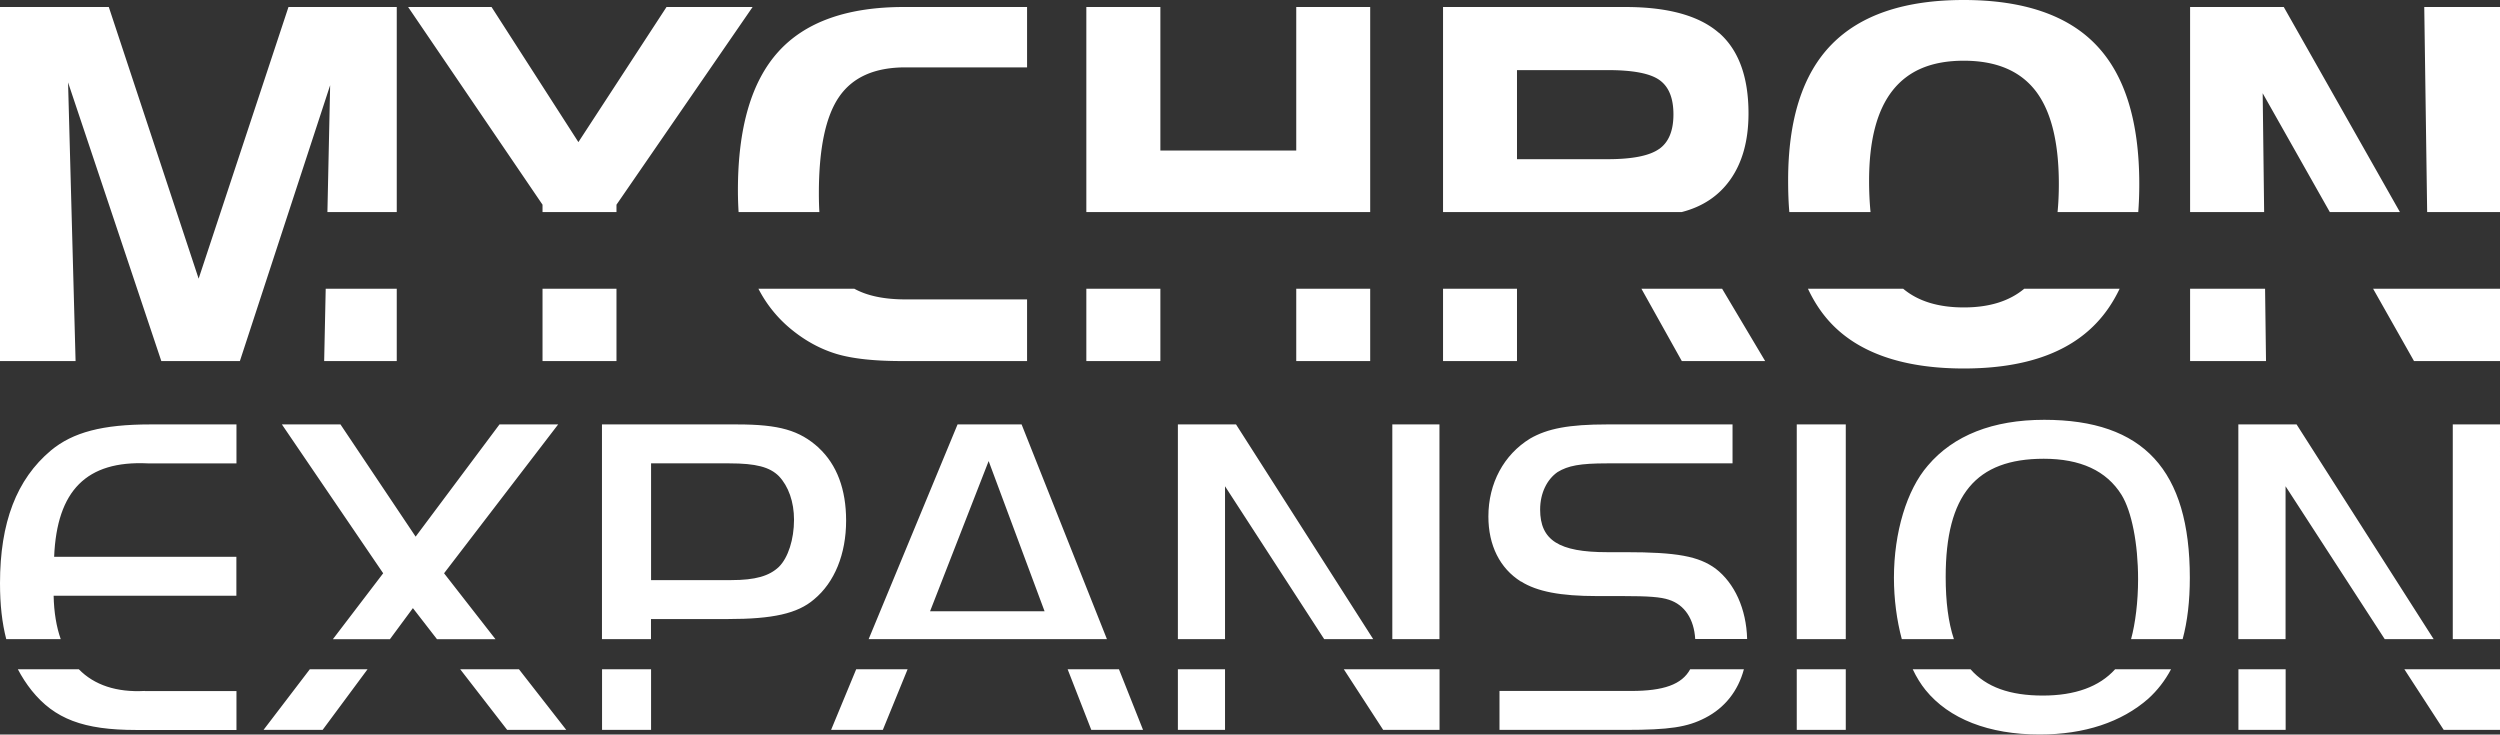 <svg xmlns="http://www.w3.org/2000/svg" id="Layer_2" viewBox="0 0 292.75 86.01"><rect x="0" y="0" width="292.75" height="86.01" fill="#333333" stroke="none"/><defs><style>.cls-1,.cls-2{fill:#fff}.cls-2{fill-rule:evenodd}</style></defs><g id="Layer_2-2"><g id="Layer_2-2"><path d="M201.26 3.83c-2.32-2.01-5.97-3.01-10.94-3.01h-21.34v24.01h27.96c2.44-.63 4.32-1.89 5.66-3.77 1.43-2.01 2.15-4.6 2.15-7.78 0-4.28-1.16-7.44-3.47-9.45h-.02Zm-6.99 13.62c-1.12.79-3.12 1.19-6 1.19h-10.63V8.21h10.63c2.94 0 4.95.38 6.05 1.16s1.64 2.12 1.64 4.03-.56 3.27-1.68 4.05h-.01ZM0 .82h12.74l10.52 31.81L33.78.82h12.68v24.01h-8.12l.32-14.85-10.57 32.3h-9.2L7.97 9.65l.88 32.63H0V.82zM46.46 33.81h-8.32l-.18 8.47h8.5v-8.47zM47.79.82h9.77l10.17 15.82L78.05.82h10.08L72.19 23.97v.86h-8.66v-.86L47.79.82zM72.19 33.81v8.47h-8.66v-8.47h8.66zM106.03 7.89h14.24V.82h-14.42c-6.64 0-11.54 1.74-14.7 5.23s-4.74 8.9-4.74 16.24c0 .88.03 1.72.08 2.54h9.46c-.04-.69-.06-1.41-.06-2.18 0-5.25.79-9.02 2.37-11.31 1.58-2.3 4.16-3.45 7.75-3.45h.02ZM100.04 33.81c1.5.83 3.5 1.25 5.99 1.25h14.24v7.22H105.6c-3.24 0-5.78-.28-7.63-.83-1.85-.56-3.59-1.49-5.22-2.81a14.961 14.961 0 0 1-3.94-4.83h11.23ZM135.88.82v16.81h15.91V.82h8.66v24.01h-33.24V.82h8.67zM160.45 33.81v8.47h-8.66v-8.47h8.66zM135.88 33.81v8.47h-8.67v-8.47h8.67zM201.66 33.81l5.04 8.47h-9.76l-4.73-8.47h9.45zM177.64 33.81v8.47h-8.66v-8.47h8.66zM209.39 21.13c0-7.13 1.69-12.44 5.08-15.91 3.4-3.48 8.56-5.22 15.49-5.22s12.16 1.76 15.51 5.28c3.36 3.51 5.04 8.94 5.04 16.28 0 1.14-.04 2.23-.12 3.27h-9.45c.1-1.02.15-2.12.15-3.28 0-4.92-.91-8.56-2.73-10.92-1.83-2.35-4.62-3.52-8.4-3.52s-6.5 1.16-8.34 3.49c-1.84 2.34-2.75 5.86-2.75 10.58 0 1.31.06 2.52.17 3.65h-9.51c-.1-1.17-.14-2.41-.14-3.7ZM248.21 33.81c-.74 1.55-1.65 2.9-2.74 4.04-3.35 3.53-8.52 5.3-15.51 5.3s-12.25-1.78-15.58-5.33c-1.06-1.13-1.95-2.47-2.67-4.01h11.15c1.74 1.46 4.11 2.19 7.1 2.19s5.32-.73 7.08-2.19h11.17ZM256.46.82h10.97l13.6 24.01h-8.21l-7.86-13.91.17 13.91h-8.67V.82zM284.22 24.83 283.88.82h8.87v24.01h-8.53zM292.75 33.81v8.47h-10.07l-4.79-8.47h14.86zM265.24 33.81l.11 8.47h-8.89v-8.47h8.78z" class="cls-2"/><path d="M16.96 80.91c-3.31.18-5.92-.69-7.73-2.54H2.09c.46.87.99 1.7 1.62 2.49 2.68 3.33 6.07 4.62 12.23 4.62h11.75v-4.56H16.96Zm.32-26.65h10.41V49.7H17.6c-5.58 0-9.06.91-11.64 3.05C1.94 56.13 0 61.18 0 68.31c0 2.49.24 4.63.73 6.53h6.38c-.51-1.45-.79-3.15-.83-5.08h21.4V65.2H6.34c.32-7.78 3.81-11.27 10.94-10.94ZM60.77 78.37h-6.88l5.5 7.1h6.92l-5.54-7.1Zm4.58-28.67h-6.86l-9.82 13.14-8.8-13.14h-6.86l11.86 17.43-5.89 7.72h6.68l2.69-3.64 2.82 3.64h6.85L52 67.13 65.36 49.7ZM36.28 78.37l-5.42 7.1h6.92l5.26-7.1h-6.76ZM70.5 78.37v7.1h5.74v-7.1H70.5Zm25.37-25.94c-2.25-2.04-4.62-2.73-9.55-2.73H70.49v25.14h5.74v-2.35h9.01c5.25 0 8.15-.64 10.08-2.3 2.41-1.99 3.76-5.31 3.76-9.23 0-3.64-1.07-6.54-3.22-8.53h.01Zm-4.66 13.95c-1.13 1.07-2.74 1.55-5.59 1.55h-9.38V54.26h9.17c3.12 0 4.73.43 5.8 1.5 1.12 1.18 1.77 3.01 1.77 5.1 0 2.3-.69 4.45-1.77 5.52ZM100.26 78.37l-2.94 7.1h6.06l2.9-7.1h-6.02Zm19.38-28.67h-7.51l-10.41 25.14h27.9l-9.99-25.14h.01Zm-3.87 4.29 6.55 17.59h-13.41l6.86-17.59Zm15.26 24.38h-6.01l2.77 7.1h6.06l-2.82-7.1ZM137.93 78.37v7.1h5.52v-7.1h-5.52Zm6.81-28.67h-6.81v25.14h5.52v-17.9l11.61 17.9h5.74L144.74 49.7Zm18.3 0v25.14h5.52V49.7h-5.52Zm-5.68 28.67 4.61 7.1h6.6v-7.1h-11.21ZM178.11 68.09c1.88 1.18 4.61 1.71 8.9 1.71h2.95c3.12 0 4.51.11 5.47.43 1.84.59 2.94 2.26 3.08 4.6h6.08c-.09-3.53-1.47-6.54-3.7-8.25-1.98-1.44-4.5-1.92-10.56-1.92h-2.15c-5.63 0-7.83-1.4-7.83-4.99 0-1.92.8-3.53 2.04-4.39 1.23-.75 2.63-1.02 5.79-1.02h14.7V49.7h-14.7c-4.45 0-6.97.48-9.01 1.66-3.06 1.88-4.88 5.21-4.88 9.12 0 3.38 1.34 6.07 3.81 7.62h.01Zm12.93 12.82h-15.45v4.56h14.75c5.15 0 7.24-.32 9.33-1.4 2.29-1.17 3.86-3.15 4.54-5.7h-6.29c-.97 1.79-3.13 2.54-6.9 2.54h.02ZM210.4 85.47h5.74v-7.1h-5.74v7.1Zm0-35.77v25.14h5.74V49.7h-5.74ZM239.37 49.16c-6 0-10.62 1.82-13.62 5.36-2.47 2.84-3.97 7.83-3.97 13.14 0 2.49.33 4.97.92 7.18h6.1c-.65-1.96-.96-4.37-.96-7.28 0-9.6 3.54-13.84 11.48-13.84 4.29 0 7.35 1.39 9.12 4.24 1.18 1.93 1.93 5.68 1.93 9.87 0 2.62-.32 5.18-.82 7.01h6.04c.56-2.07.84-4.47.84-7.18 0-12.6-5.41-18.5-17.06-18.5Zm-.16 32.29c-3.83 0-6.62-.98-8.46-3.08h-6.77c.44.93.95 1.75 1.5 2.43 2.74 3.38 7.4 5.21 13.36 5.21 5.25 0 9.6-1.45 12.72-4.19 1.06-.96 1.96-2.11 2.67-3.45h-6.55c-1.84 2.04-4.68 3.08-8.46 3.08ZM286.15 85.47h6.6v-7.1h-11.2l4.61 7.1Zm1.07-35.77v25.14h5.53V49.7h-5.53Zm-18.29 0h-6.82v25.14h5.53v-17.9l11.61 17.9h5.73L268.93 49.7Zm-6.81 35.77h5.53v-7.1h-5.53v7.1Z" class="cls-1"/></g></g></svg>